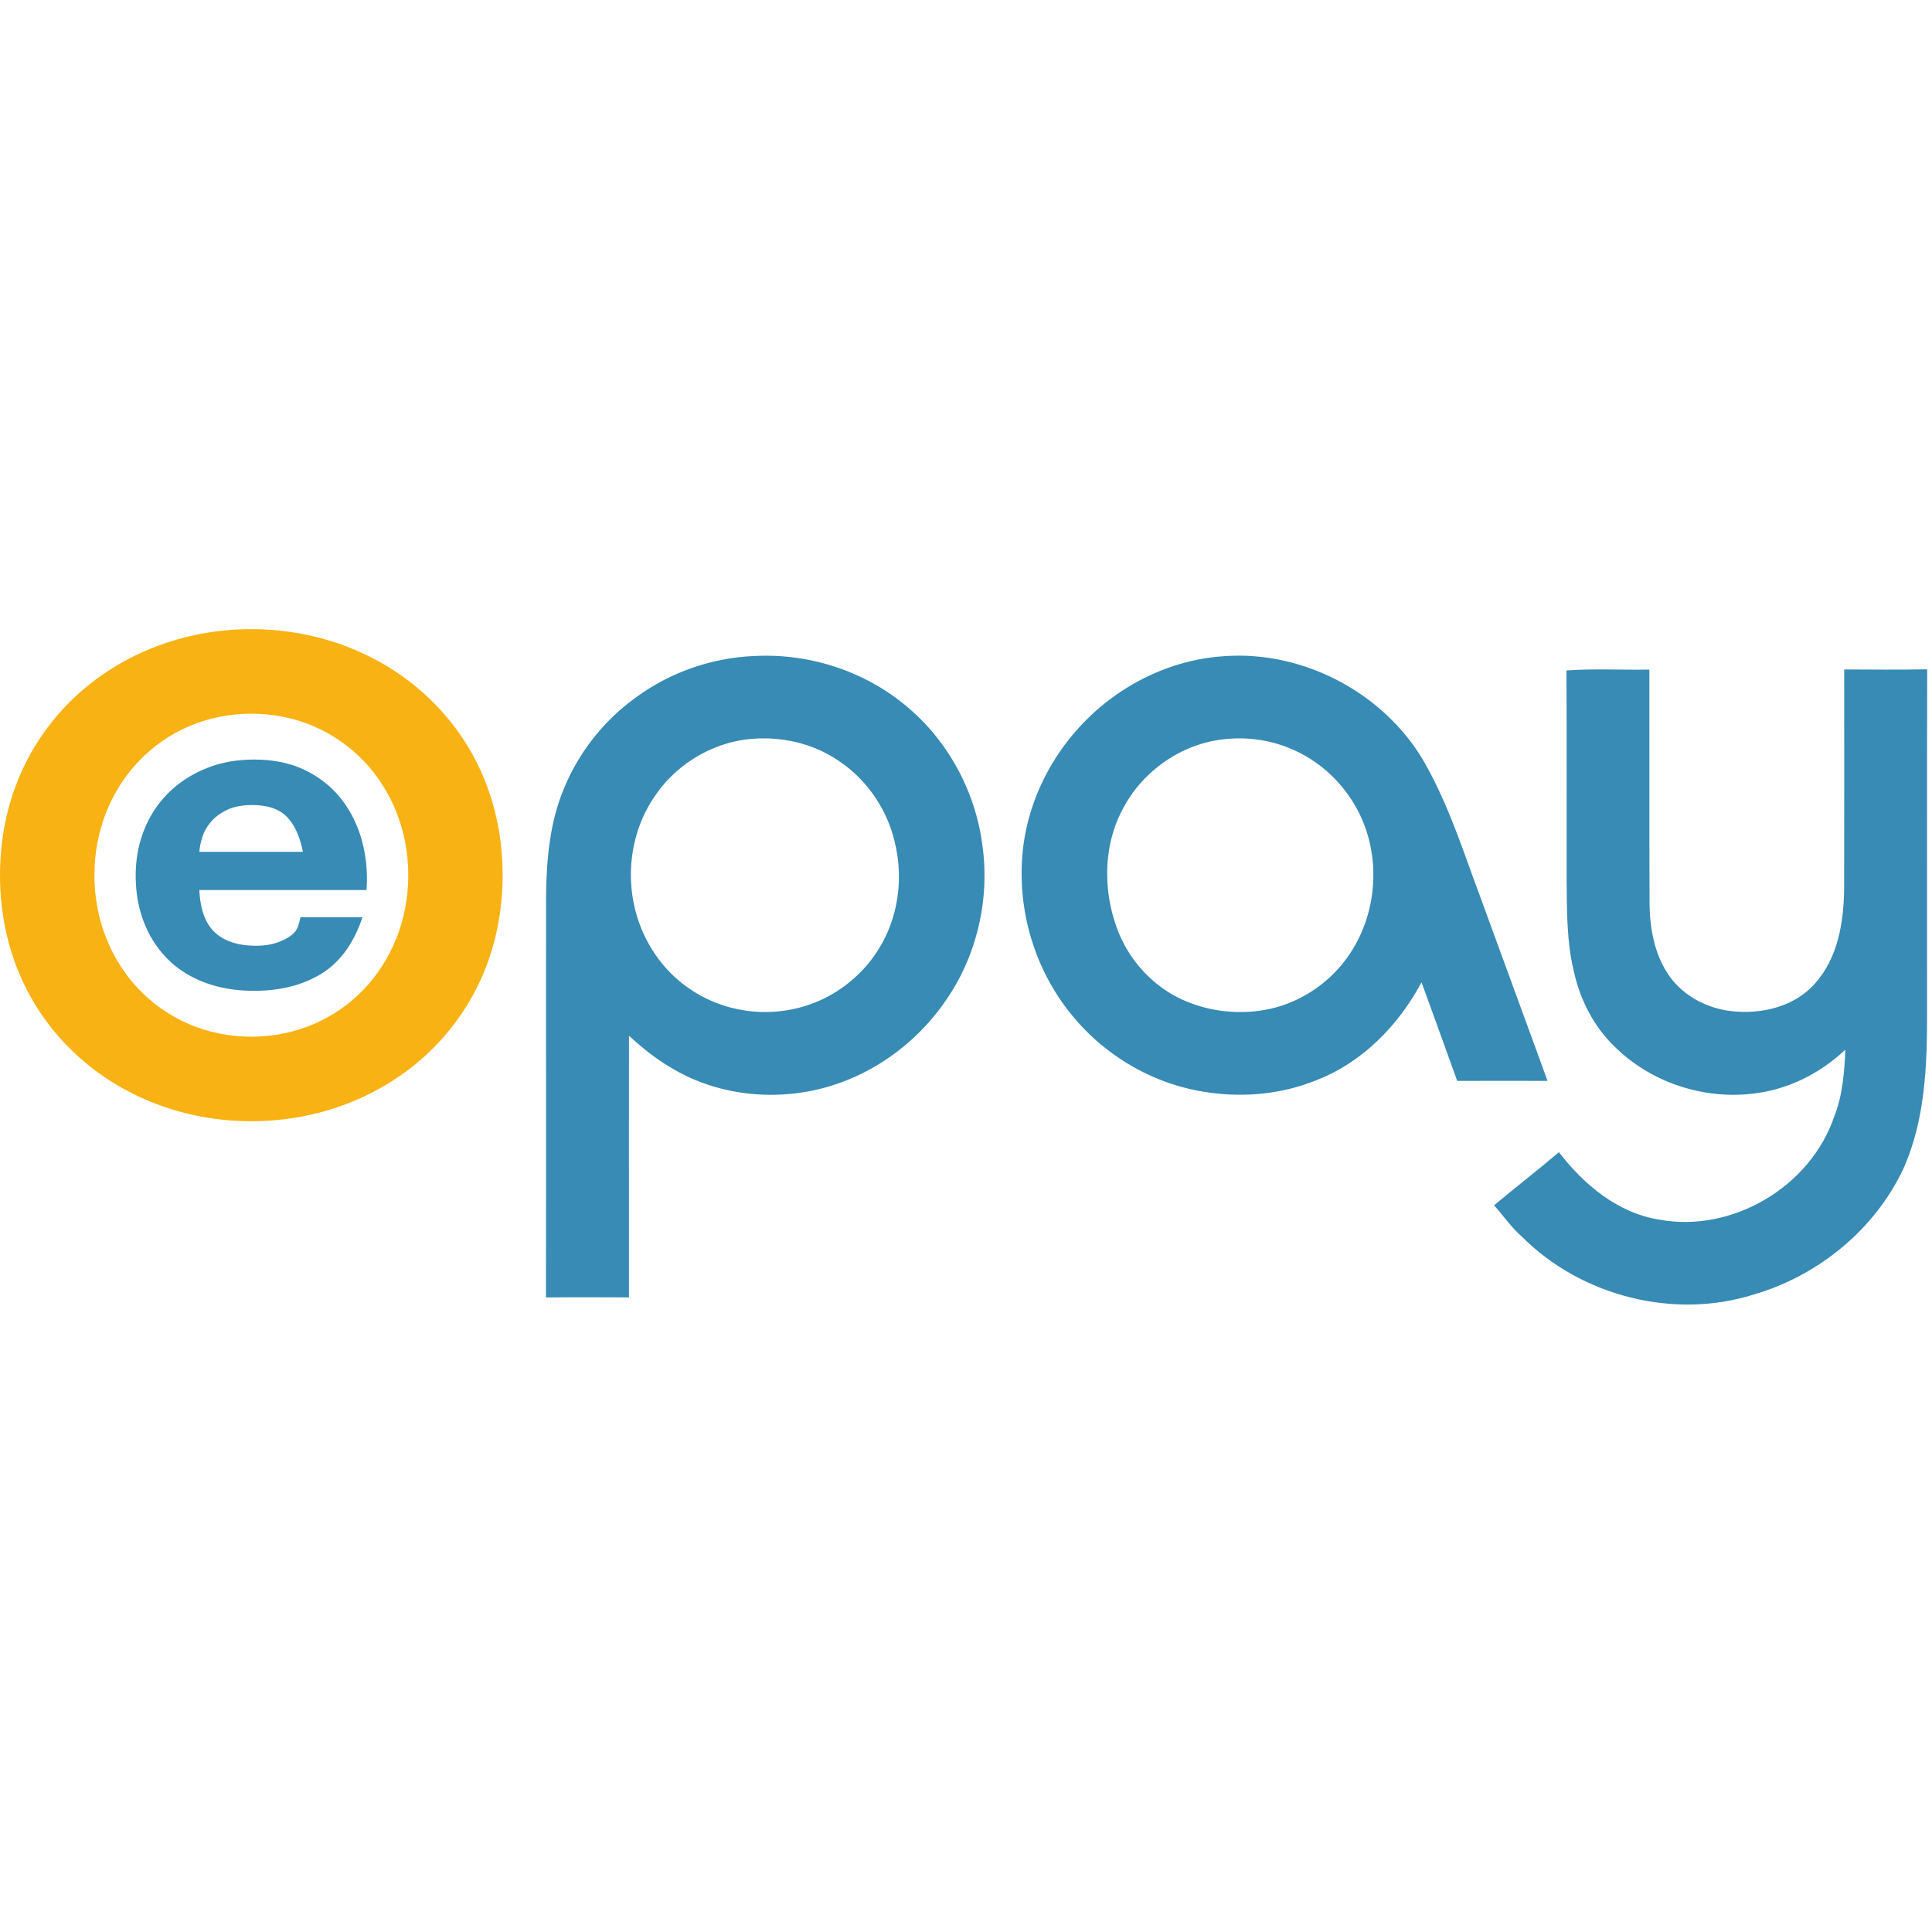 <?xml version="1.0"?>
<svg xmlns="http://www.w3.org/2000/svg" viewBox="0 0 433.4 151.893" height="100" width="100"><defs><clipPath id="a"><path d="M0 0h3250.55v1139H0V0z"/></clipPath></defs><g clip-path="url(#a)"><path d="M56.379 110.772c30.132 0 56.375-21.962 56.375-55.196C112.754 22.36 86.511.382 56.379.382 26.246.382 0 22.359 0 55.576c0 33.234 26.246 55.196 56.379 55.196m0-18.973c-20.202 0-35.201-16.119-35.201-36.223 0-20.103 14.999-36.223 35.201-36.223 20.203 0 35.207 16.119 35.207 36.223S76.582 91.799 56.379 91.799" fill="#f9b214"/><path d="M67.858 49.896c-.685-3.217-1.846-5.678-3.482-7.382-1.708-1.779-4.308-2.669-7.792-2.669-2.279 0-4.173.367-5.681 1.095-1.509.732-2.715 1.639-3.619 2.719-.907 1.082-1.543 2.225-1.912 3.431-.368 1.209-.588 2.291-.652 3.243h23.227l-.089-.438zM48.241 68.449c2.141 1.971 5.228 2.955 9.249 2.955 2.881 0 5.363-.682 7.442-2.05 2.077-1.365 2.02-2.812 2.49-4.34H81.32c-2.011 5.912-5.096 10.141-9.251 12.683-4.157 2.542-9.183 3.814-15.08 3.814-4.089 0-7.776-.621-11.061-1.863-3.285-1.239-6.068-3.003-8.344-5.291-2.28-2.286-4.04-5.019-5.281-8.199-1.24-3.177-1.86-6.673-1.86-10.488 0-3.685.636-7.118 1.913-10.297 1.27-3.18 3.08-5.928 5.428-8.249 2.345-2.32 5.146-4.147 8.397-5.481 3.249-1.335 6.852-2.003 10.808-2.003 4.424 0 8.276.81 11.56 2.431 3.285 1.621 5.985 3.799 8.095 6.532 2.112 2.734 3.635 5.848 4.578 9.343.936 3.496 1.268 7.153 1.002 10.965H44.722c.201 4.387 1.373 7.567 3.52 9.536M167.238 25.146c-8.173 1.097-15.727 5.856-20.333 12.685-5.332 7.69-6.723 17.833-4.064 26.755 1.976 6.765 6.311 12.856 12.225 16.719 6.646 4.452 15.127 5.998 22.928 4.293 7.997-1.651 15.169-6.818 19.338-13.829 4.197-6.9 5.3-15.48 3.455-23.305-1.681-7.619-6.416-14.519-12.974-18.759-5.992-3.987-13.469-5.473-20.575-4.559zm-24.669-9.377c7.745-5.731 17.25-9.021 26.879-9.365 12.457-.63 25.148 3.616 34.565 11.837 8.985 7.743 14.884 18.929 16.37 30.688 1.734 12.349-1.393 25.315-8.698 35.436-7.135 10.108-18.176 17.485-30.389 19.714-10.284 1.894-21.293.273-30.34-5.071-3.591-2.04-6.823-4.642-9.861-7.424-.017 19.565-.005 39.134-.005 58.699-6.204-.024-12.408-.051-18.612.019.041-29.763 0-59.526.023-89.29.03-6.664.467-13.398 2.261-19.844 2.865-10.144 9.246-19.242 17.808-25.4M271.772 25.523c-8.457 1.811-15.923 7.549-19.91 15.215-4.316 8.061-4.44 17.939-1.397 26.454 2.476 7.029 7.784 13.021 14.542 16.2 6.718 3.108 14.548 3.739 21.672 1.715 6.615-1.946 12.495-6.304 16.253-12.101 5.171-7.831 6.522-18.033 3.716-26.979-2.566-8.239-8.806-15.285-16.761-18.677-5.65-2.494-12.083-3.084-18.116-1.828zm-30.135-2.6c8.274-9.359 20.18-15.598 32.706-16.454 17.728-1.408 35.806 8.008 44.889 23.282 5.639 9.689 8.987 20.451 12.909 30.889 4.989 13.7 10.031 27.374 15.009 41.074-6.752 0-13.511-.005-20.264.005a4263.685 4263.685 0 0 0-8.001-22.114c-5.207 9.731-13.405 18.121-23.86 22.062-8.185 3.29-17.343 3.91-25.99 2.312-10.922-1.995-21.029-7.975-28.135-16.484-8.121-9.559-12.296-22.274-11.659-34.781.5-10.981 5.107-21.614 12.396-29.793" fill="#378bb4"/><path d="M351.402 9.655c6.174-.462 12.401-.077 18.599-.201.036 17.19-.035 34.38.036 51.57-.036 5.986.95 12.284 4.511 17.255 3.172 4.442 8.379 7.131 13.74 7.786 6.747.784 14.226-.92 18.854-6.187 5.154-5.722 6.457-13.77 6.552-21.218.041-16.412.012-32.824.012-49.235 6.204.029 12.413.088 18.617-.031-.072 25.659-.012 51.324-.031 76.982.024 11.843-.402 24.121-5.336 35.089-6.405 13.605-19.036 23.915-33.39 28.129-17.992 5.755-38.827.424-52.132-12.902-2.382-2.088-4.18-4.707-6.268-7.06 4.793-4.034 9.772-7.851 14.541-11.919 5.603 7.277 13.223 13.687 22.557 15.138 16.384 3.001 33.887-7.424 39.218-23.17 1.887-4.759 2.246-9.919 2.488-14.979-5.537 5.237-12.643 8.863-20.233 9.811-11.482 1.551-23.611-2.465-31.768-10.715-4.422-4.356-7.378-10.072-8.781-16.087-1.774-6.988-1.698-14.253-1.752-21.406-.023-15.551.047-31.102-.035-46.652" fill="#378bb4"/></g></svg>
